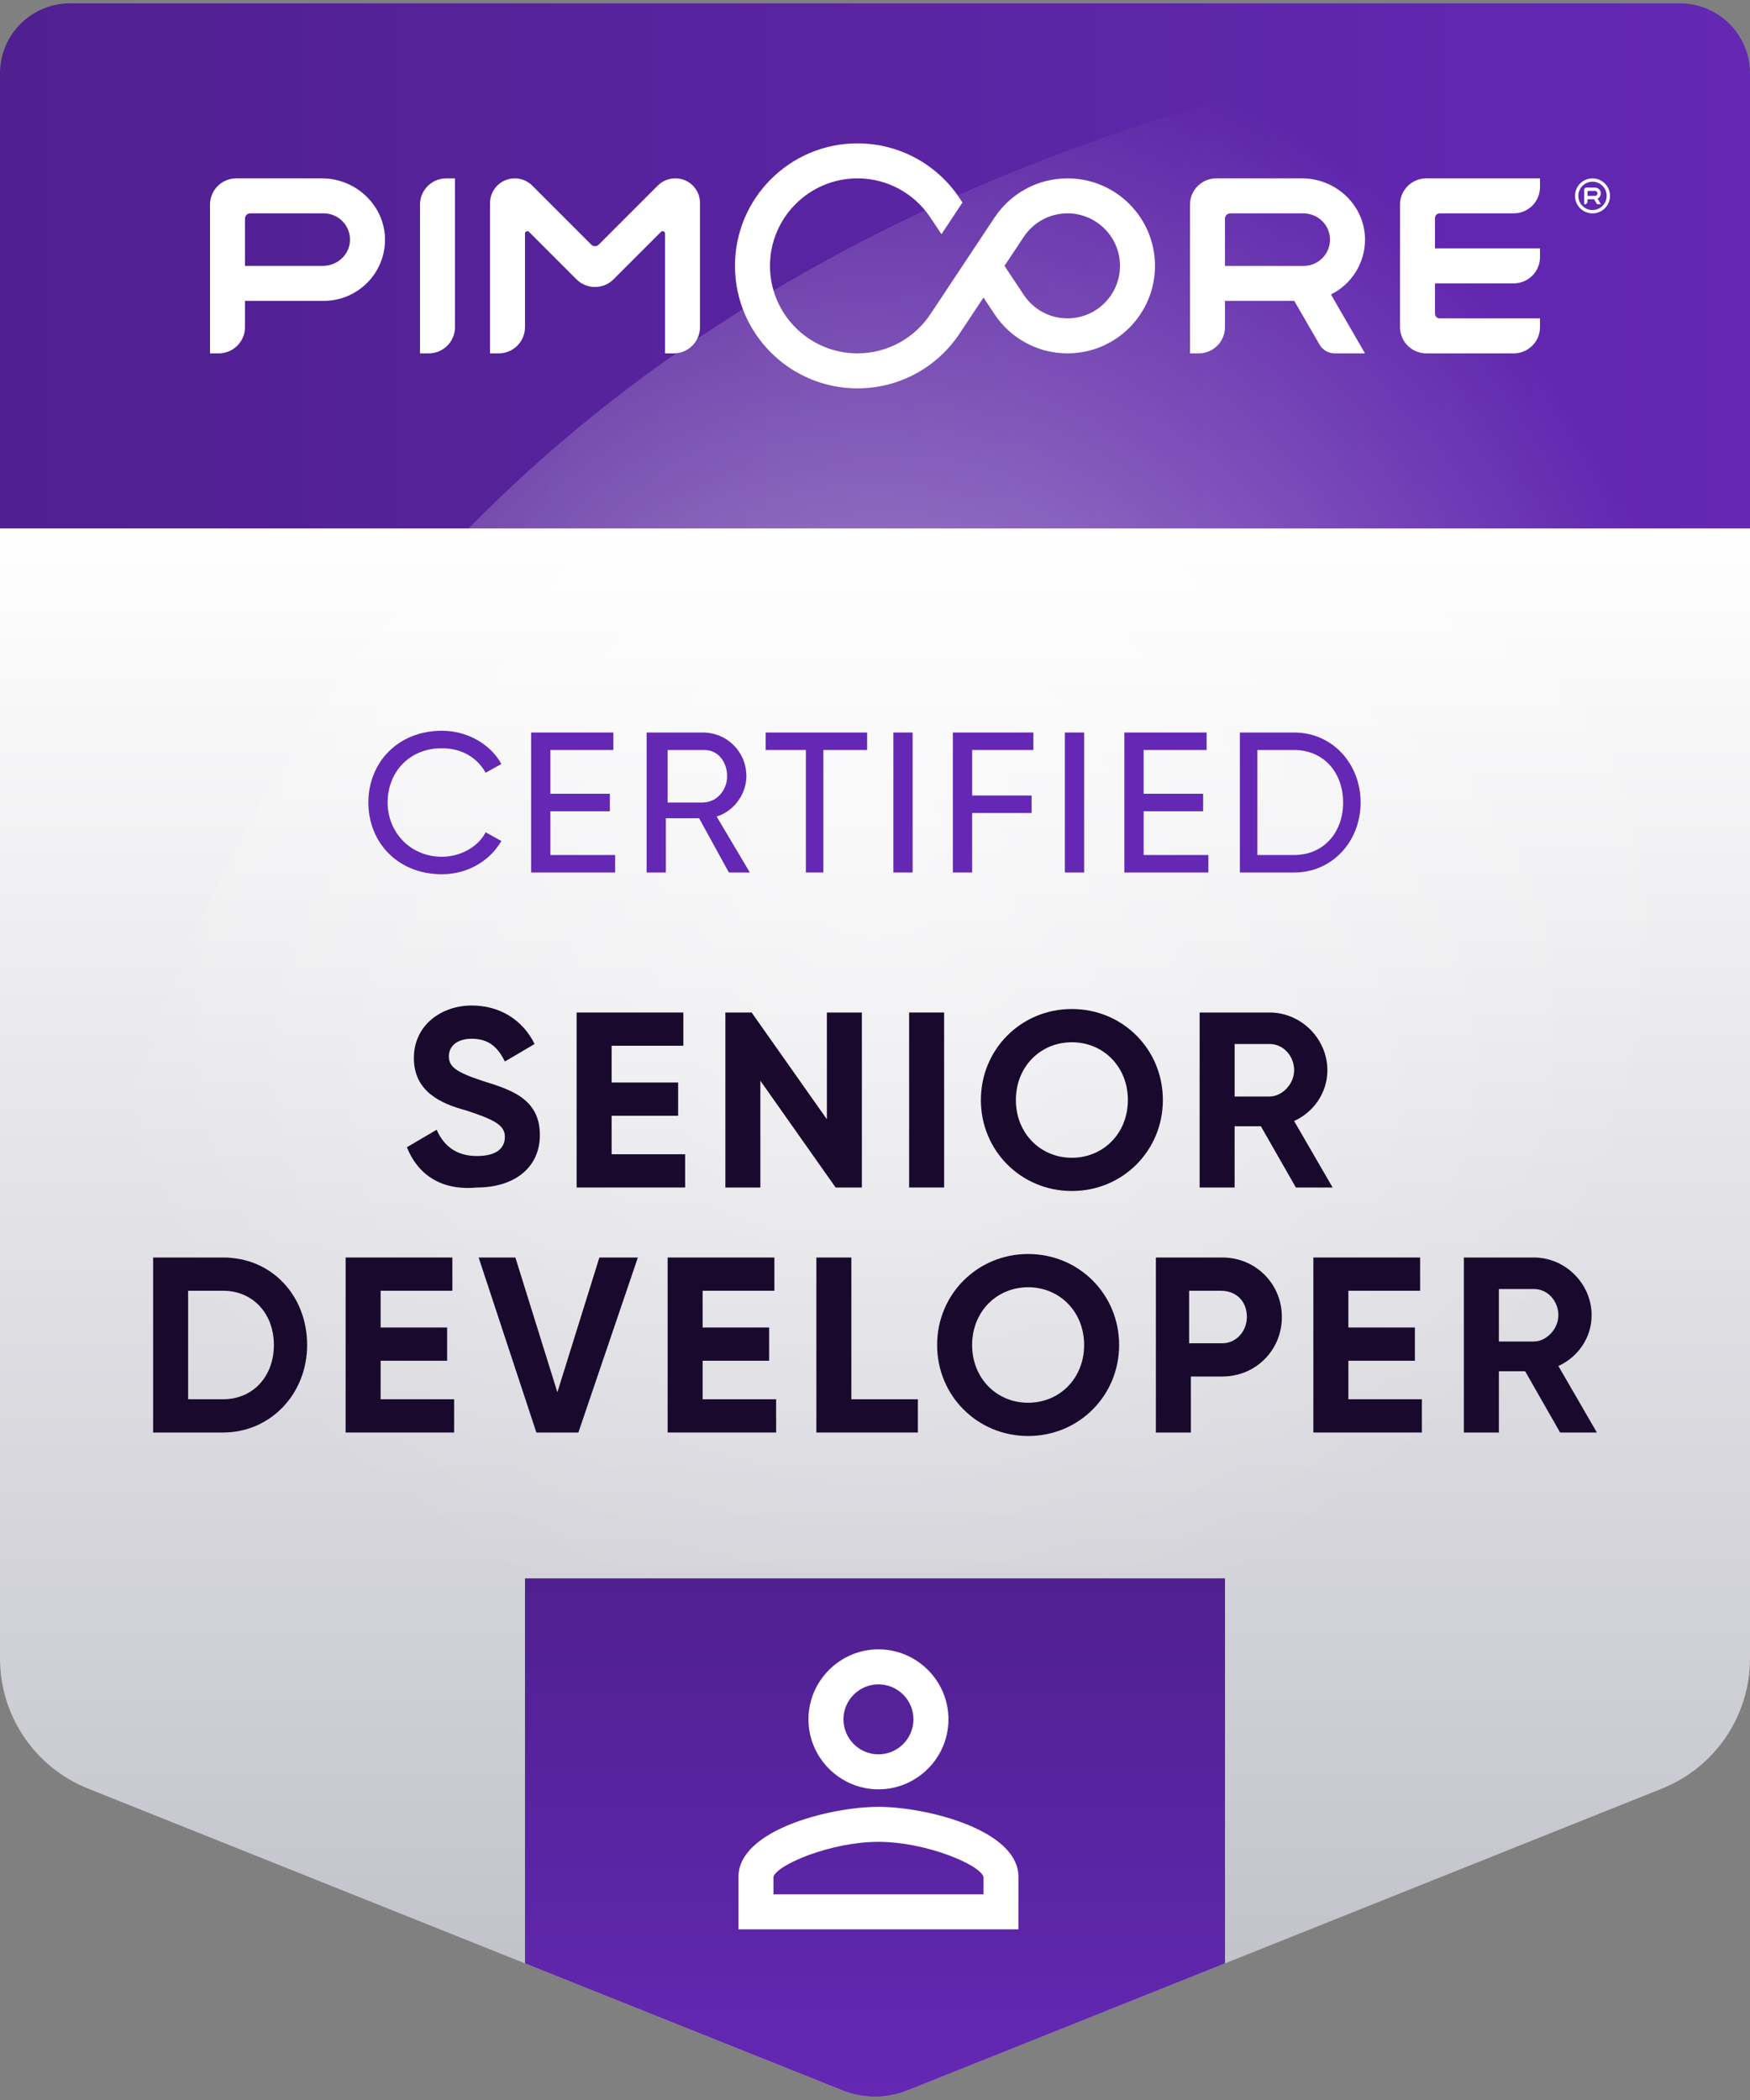 <?xml version="1.0" encoding="UTF-8"?>
<svg id="Design" xmlns="http://www.w3.org/2000/svg" xmlns:xlink="http://www.w3.org/1999/xlink" version="1.1" viewBox="0 0 200 240">
  <rect x="0" y="0" width="200" height="240" fill="#808080" stroke="none"/>
  <defs>
    <style>
      .cls-1 {
        fill: url(#Unbenannter_Verlauf_70-2);
      }

      .cls-1, .cls-2, .cls-3, .cls-4, .cls-5, .cls-6, .cls-7 {
        stroke-width: 0px;
      }

      .cls-2 {
        fill: #190a2d;
      }

      .cls-3 {
        fill: #6428b4;
      }

      .cls-4 {
        fill: url(#linear-gradient);
      }

      .cls-5 {
        fill: url(#Unbenannter_Verlauf_70);
      }

      .cls-6 {
        fill: url(#Unbenannter_Verlauf_46);
      }

      .cls-7 {
        fill: #fff;
      }
    </style>
    <linearGradient id="linear-gradient" x1="100" y1="60.385" x2="100" y2="239.615" gradientUnits="userSpaceOnUse">
      <stop offset="0" stop-color="#fff"/>
      <stop offset="1" stop-color="#bdbdc7"/>
    </linearGradient>
    <linearGradient id="Unbenannter_Verlauf_70" data-name="Unbenannter Verlauf 70" x1="0" y1="30.385" x2="200" y2="30.385" gradientUnits="userSpaceOnUse">
      <stop offset="0" stop-color="#502090"/>
      <stop offset="1" stop-color="#6428b4"/>
    </linearGradient>
    <radialGradient id="Unbenannter_Verlauf_46" data-name="Unbenannter Verlauf 46" cx="100" cy="96.385" fx="100" fy="96.385" r="94" gradientUnits="userSpaceOnUse">
      <stop offset="0" stop-color="#fff" stop-opacity=".5"/>
      <stop offset="1" stop-color="#fff" stop-opacity="0"/>
    </radialGradient>
    <linearGradient id="Unbenannter_Verlauf_70-2" data-name="Unbenannter Verlauf 70" x1="100" y1="180.385" x2="100" y2="239.615" xlink:href="#Unbenannter_Verlauf_70"/>
  </defs>
  <path class="cls-4" d="M189.942,204.408l-86.228,34.491c-2.384.954-5.044.954-7.428,0L10.058,204.408c-6.075-2.43-10.058-8.313-10.058-14.856V60.385h200v129.167c0,6.542-3.983,12.426-10.058,14.856Z"/>
  <path class="cls-5" d="M200,60.385H0V8.385C0,3.967,3.582.385,8,.385h184c4.418,0,8,3.582,8,8v52Z"/>
  <path class="cls-6" d="M6,190.385h188V2.385S6,4.884,6,190.385Z"/>
  <path class="cls-7" d="M176.001,21.385v-1h-13c-1.657,0-3.001,1.344-3.001,2.999v14.002c0,1.656,1.344,2.999,3.001,2.999h10c1.656,0,2.999-1.344,2.999-2.999v-1h-11.466c-.295,0-.534-.24-.534-.533v-3.468h9.001c1.656,0,2.999-1.343,2.999-3v-1h-12.001v-3.467c0-.295.24-.533.534-.533h8.467c1.656,0,2.999-1.342,2.999-2.999M140.6,24.385h8.349c1.602,0,2.96,1.237,3.046,2.836.092,1.728-1.287,3.166-2.995,3.166h-9.001v-5.401c0-.331.27-.599.601-.599M156,27.298c-.047-3.863-3.327-6.913-7.191-6.913h-9.809c-1.657,0-3.001,1.344-3.001,3.001v16.999h1c1.657,0,2.999-1.342,2.999-2.999v-3.001h7.918l2.887,5c.357.619,1.018,1,1.731,1h3.465l-3.887-6.729c2.328-1.159,3.92-3.573,3.887-6.358M75.179,21.205l-6.755,6.755c-.235.234-.615.234-.848,0l-6.745-6.747c-.532-.53-1.251-.828-2.001-.828-1.563,0-2.83,1.267-2.83,2.829v17.172h1c1.656,0,2.999-1.344,2.999-3.001v-10.701c0-.237.287-.356.455-.188l5.423,5.423c1.173,1.173,3.072,1.173,4.243,0l5.423-5.423c.169-.168.456-.049.456.188v13.702h1c1.656,0,2.999-1.344,2.999-3.001v-14.199c0-1.548-1.254-2.8-2.8-2.8h-.041c-.743,0-1.455.295-1.98.82M49,40.386h-1v-17.001c0-1.656,1.344-2.999,3.001-2.999h.999v16.999c0,1.657-1.342,3.001-2.999,3.001M36.912,30.385h-8.912v-5.4c0-.331.268-.601.601-.601h8.399c1.704,0,3.081,1.428,2.996,3.152-.078,1.612-1.469,2.849-3.084,2.849M36.816,20.385h-9.817c-1.656,0-2.999,1.344-2.999,3.001v16.999h.999c1.659,0,3.001-1.344,3.001-2.999v-3.001h9c3.821,0,6.929-3.061,6.999-6.866.074-3.923-3.26-7.134-7.183-7.134M121.999,36.386c-2.093,0-3.94-1.077-5.014-2.708l-2.184-3.293,2.201-3.316c1.076-1.617,2.915-2.684,4.997-2.684,3.308,0,6,2.692,6,6s-2.692,6-6,6M121.999,20.385c-3.486,0-6.554,1.783-8.345,4.487l-7.321,11.033c-1.794,2.698-4.859,4.48-8.335,4.48-5.514,0-10-4.486-10-10s4.486-10,10-10c3.442,0,6.483,1.748,8.283,4.403l1.314,1.98,2.402-3.623-.354-.535c-2.512-3.754-6.789-6.225-11.645-6.225-7.731,0-14,6.269-14,14s6.269,14,14,14c4.876,0,9.171-2.493,11.678-6.273l2.722-4.105,1.264,1.902c1.791,2.698,4.856,4.476,8.337,4.476,5.522,0,10-4.476,10-10s-4.478-10-10-10M181.495,21.813h.778c.149,0,.284.11.298.259.016.169-.118.314-.285.314h-.856v-.505l.066-.067ZM182.952,22.067c-.017-.359-.328-.633-.689-.633h-.949c-.147,0-.267.119-.267.267v1.639h.19l.191-.191v-.381h.754l.311.538.058.035h.4l-.369-.641c.227-.114.381-.354.369-.63M182,20.385c-1.103,0-2,.897-2,2.001s.897,1.999,2,1.999,2-.897,2-1.999-.896-2.001-2-2.001M182,20.766c.894,0,1.62.726,1.62,1.62s-.726,1.62-1.62,1.62-1.62-.726-1.62-1.62.726-1.62,1.62-1.62"/>
  <g>
    <path class="cls-1" d="M140,180.385H60v44l36.286,14.514c2.384.954,5.044.954,7.428,0l36.286-14.514v-44Z"/>
    <path class="cls-7" d="M100.395,192.496c2.2,0,4,1.8,4,4s-1.8,4-4,4-4-1.8-4-4,1.8-4,4-4M100.395,210.496c5.4,0,11.6,2.6,12,4v2h-24v-2c.4-1.4,6.6-4,12-4M100.395,188.496c-4.4,0-8,3.6-8,8s3.6,8,8,8,8-3.6,8-8-3.6-8-8-8ZM100.395,206.496c-5.4,0-16,2.6-16,8v6h32v-6c0-5.4-10.6-8-16-8Z"/>
  </g>
  <g id="TYPO_NEW" data-name="TYPO NEW">
    <g>
      <path class="cls-2" d="M46.5,131.115l3.4-2c.8,1.8,2.2,3,4.6,3s3.2-1,3.2-2.2c0-1.4-1.4-2-4.4-3-3-.8-6-2.2-6-6s3.2-6,6.6-6c3.2,0,5.8,1.6,7.2,4.4l-3.4,2c-.8-1.6-1.8-2.6-3.8-2.6-1.6,0-2.6.8-2.6,2s.8,1.8,3.8,2.8c3.2,1,6.6,2,6.6,6.2,0,3.8-3,6-7.2,6-4.2.4-6.8-1.6-8-4.6Z"/>
      <path class="cls-2" d="M78.3,131.915v3.8h-12.4v-20h12.2v3.8h-8.2v4.2h7.6v3.8h-7.6v4.4h8.4Z"/>
      <path class="cls-2" d="M98.5,115.715v20h-3l-8.6-12.2v12.2h-4v-20h3l8.6,12.2v-12.2h4Z"/>
      <path class="cls-2" d="M107.9,115.715v20h-4v-20h4Z"/>
      <path class="cls-2" d="M112.1,125.715c0-5.8,4.6-10.4,10.4-10.4s10.4,4.6,10.4,10.4-4.6,10.4-10.4,10.4-10.4-4.6-10.4-10.4ZM128.9,125.715c0-3.8-2.8-6.6-6.4-6.6s-6.4,2.8-6.4,6.6,2.8,6.6,6.4,6.6,6.4-2.8,6.4-6.6Z"/>
      <path class="cls-2" d="M144.1,128.715h-3v7h-4v-20h8c3.6,0,6.6,3,6.6,6.6,0,2.6-1.6,4.8-3.8,5.8l4.4,7.6h-4.2l-4-7ZM141.1,125.315h4c1.4,0,2.8-1.4,2.8-3s-1.2-3-2.8-3h-4v6Z"/>
      <path class="cls-2" d="M35.1,153.715c0,5.6-4.2,10-9.6,10h-8v-20h8c5.6,0,9.6,4.4,9.6,10ZM31.3,153.715c0-3.6-2.4-6.2-5.8-6.2h-4v12.4h4c3.4,0,5.8-2.6,5.8-6.2Z"/>
      <path class="cls-2" d="M51.9,159.915v3.8h-12.4v-20h12.2v3.8h-8.2v4.2h7.6v3.8h-7.6v4.4h8.4Z"/>
      <path class="cls-2" d="M54.7,143.715h4.2l4.8,15.4,4.8-15.4h4.4l-6.8,20h-4.8l-6.6-20Z"/>
      <path class="cls-2" d="M88.7,159.915v3.8h-12.4v-20h12.2v3.8h-8.2v4.2h7.6v3.8h-7.6v4.4h8.4Z"/>
      <path class="cls-2" d="M104.9,159.915v3.8h-11.6v-20h4v16.2h7.6Z"/>
      <path class="cls-2" d="M107.1,153.715c0-5.8,4.6-10.4,10.4-10.4s10.4,4.6,10.4,10.4-4.6,10.4-10.4,10.4-10.4-4.6-10.4-10.4ZM123.9,153.715c0-3.8-2.8-6.6-6.4-6.6s-6.4,2.8-6.4,6.6,2.8,6.6,6.4,6.6,6.4-2.8,6.4-6.6Z"/>
      <path class="cls-2" d="M146.5,150.515c0,3.8-3,6.8-6.8,6.8h-3.6v6.4h-4v-20h7.6c3.8,0,6.8,3,6.8,6.8ZM142.5,150.515c0-1.8-1.2-3-3-3h-3.6v6h3.8c1.6,0,2.8-1.4,2.8-3Z"/>
      <path class="cls-2" d="M162.5,159.915v3.8h-12.4v-20h12.2v3.8h-8.2v4.2h7.6v3.8h-7.6v4.4h8.4Z"/>
      <path class="cls-2" d="M174.3,156.715h-3v7h-4v-20h8c3.6,0,6.6,3,6.6,6.6,0,2.6-1.6,4.8-3.8,5.8l4.4,7.6h-4.2l-4-7ZM171.3,153.315h4c1.4,0,2.8-1.4,2.8-3s-1.2-3-2.8-3h-4v6Z"/>
    </g>
    <g>
      <path class="cls-3" d="M42.1,91.715c0-4.6,3.4-8.2,8.4-8.2,3,0,5.6,1.6,6.8,3.8l-1.8,1c-1-1.8-2.8-2.8-5-2.8-3.8,0-6.2,2.8-6.2,6.2s2.6,6.2,6.2,6.2c2.2,0,4.2-1.2,5-2.8l1.8,1c-1.4,2.4-4,3.8-6.8,3.8-5,0-8.4-3.6-8.4-8.2Z"/>
      <path class="cls-3" d="M70.3,97.715v2h-9.6v-16h9.4v2h-7.2v5h6.8v2h-6.8v5h7.4Z"/>
      <path class="cls-3" d="M79.9,93.515h-3.8v6.2h-2.2v-16h6.4c2.8,0,5,2.2,5,5,0,2-1.4,4-3.4,4.6l3.8,6.4h-2.4l-3.4-6.2ZM76.1,91.715h4.2c1.6,0,2.8-1.4,2.8-3s-1-3-2.6-3h-4.2v6h-.2Z"/>
      <path class="cls-3" d="M98.9,85.715h-4.8v14h-2v-14h-4.6v-2h11.6v2h-.2Z"/>
      <path class="cls-3" d="M104.3,83.715v16h-2.2v-16h2.2Z"/>
      <path class="cls-3" d="M111.1,85.715v5.2h6.8v2h-6.8v6.8h-2.2v-16h9.2v2h-7Z"/>
      <path class="cls-3" d="M123.9,83.715v16h-2.2v-16h2.2Z"/>
      <path class="cls-3" d="M138.1,97.715v2h-9.6v-16h9.4v2h-7.2v5h6.8v2h-6.8v5h7.4Z"/>
      <path class="cls-3" d="M155.5,91.715c0,4.4-3.2,8-7.6,8h-6.2v-16h6.2c4.4,0,7.6,3.6,7.6,8ZM153.5,91.715c0-3.4-2.2-6-5.6-6h-4.2v12h4.2c3.4,0,5.6-2.6,5.6-6Z"/>
    </g>
  </g>
</svg>